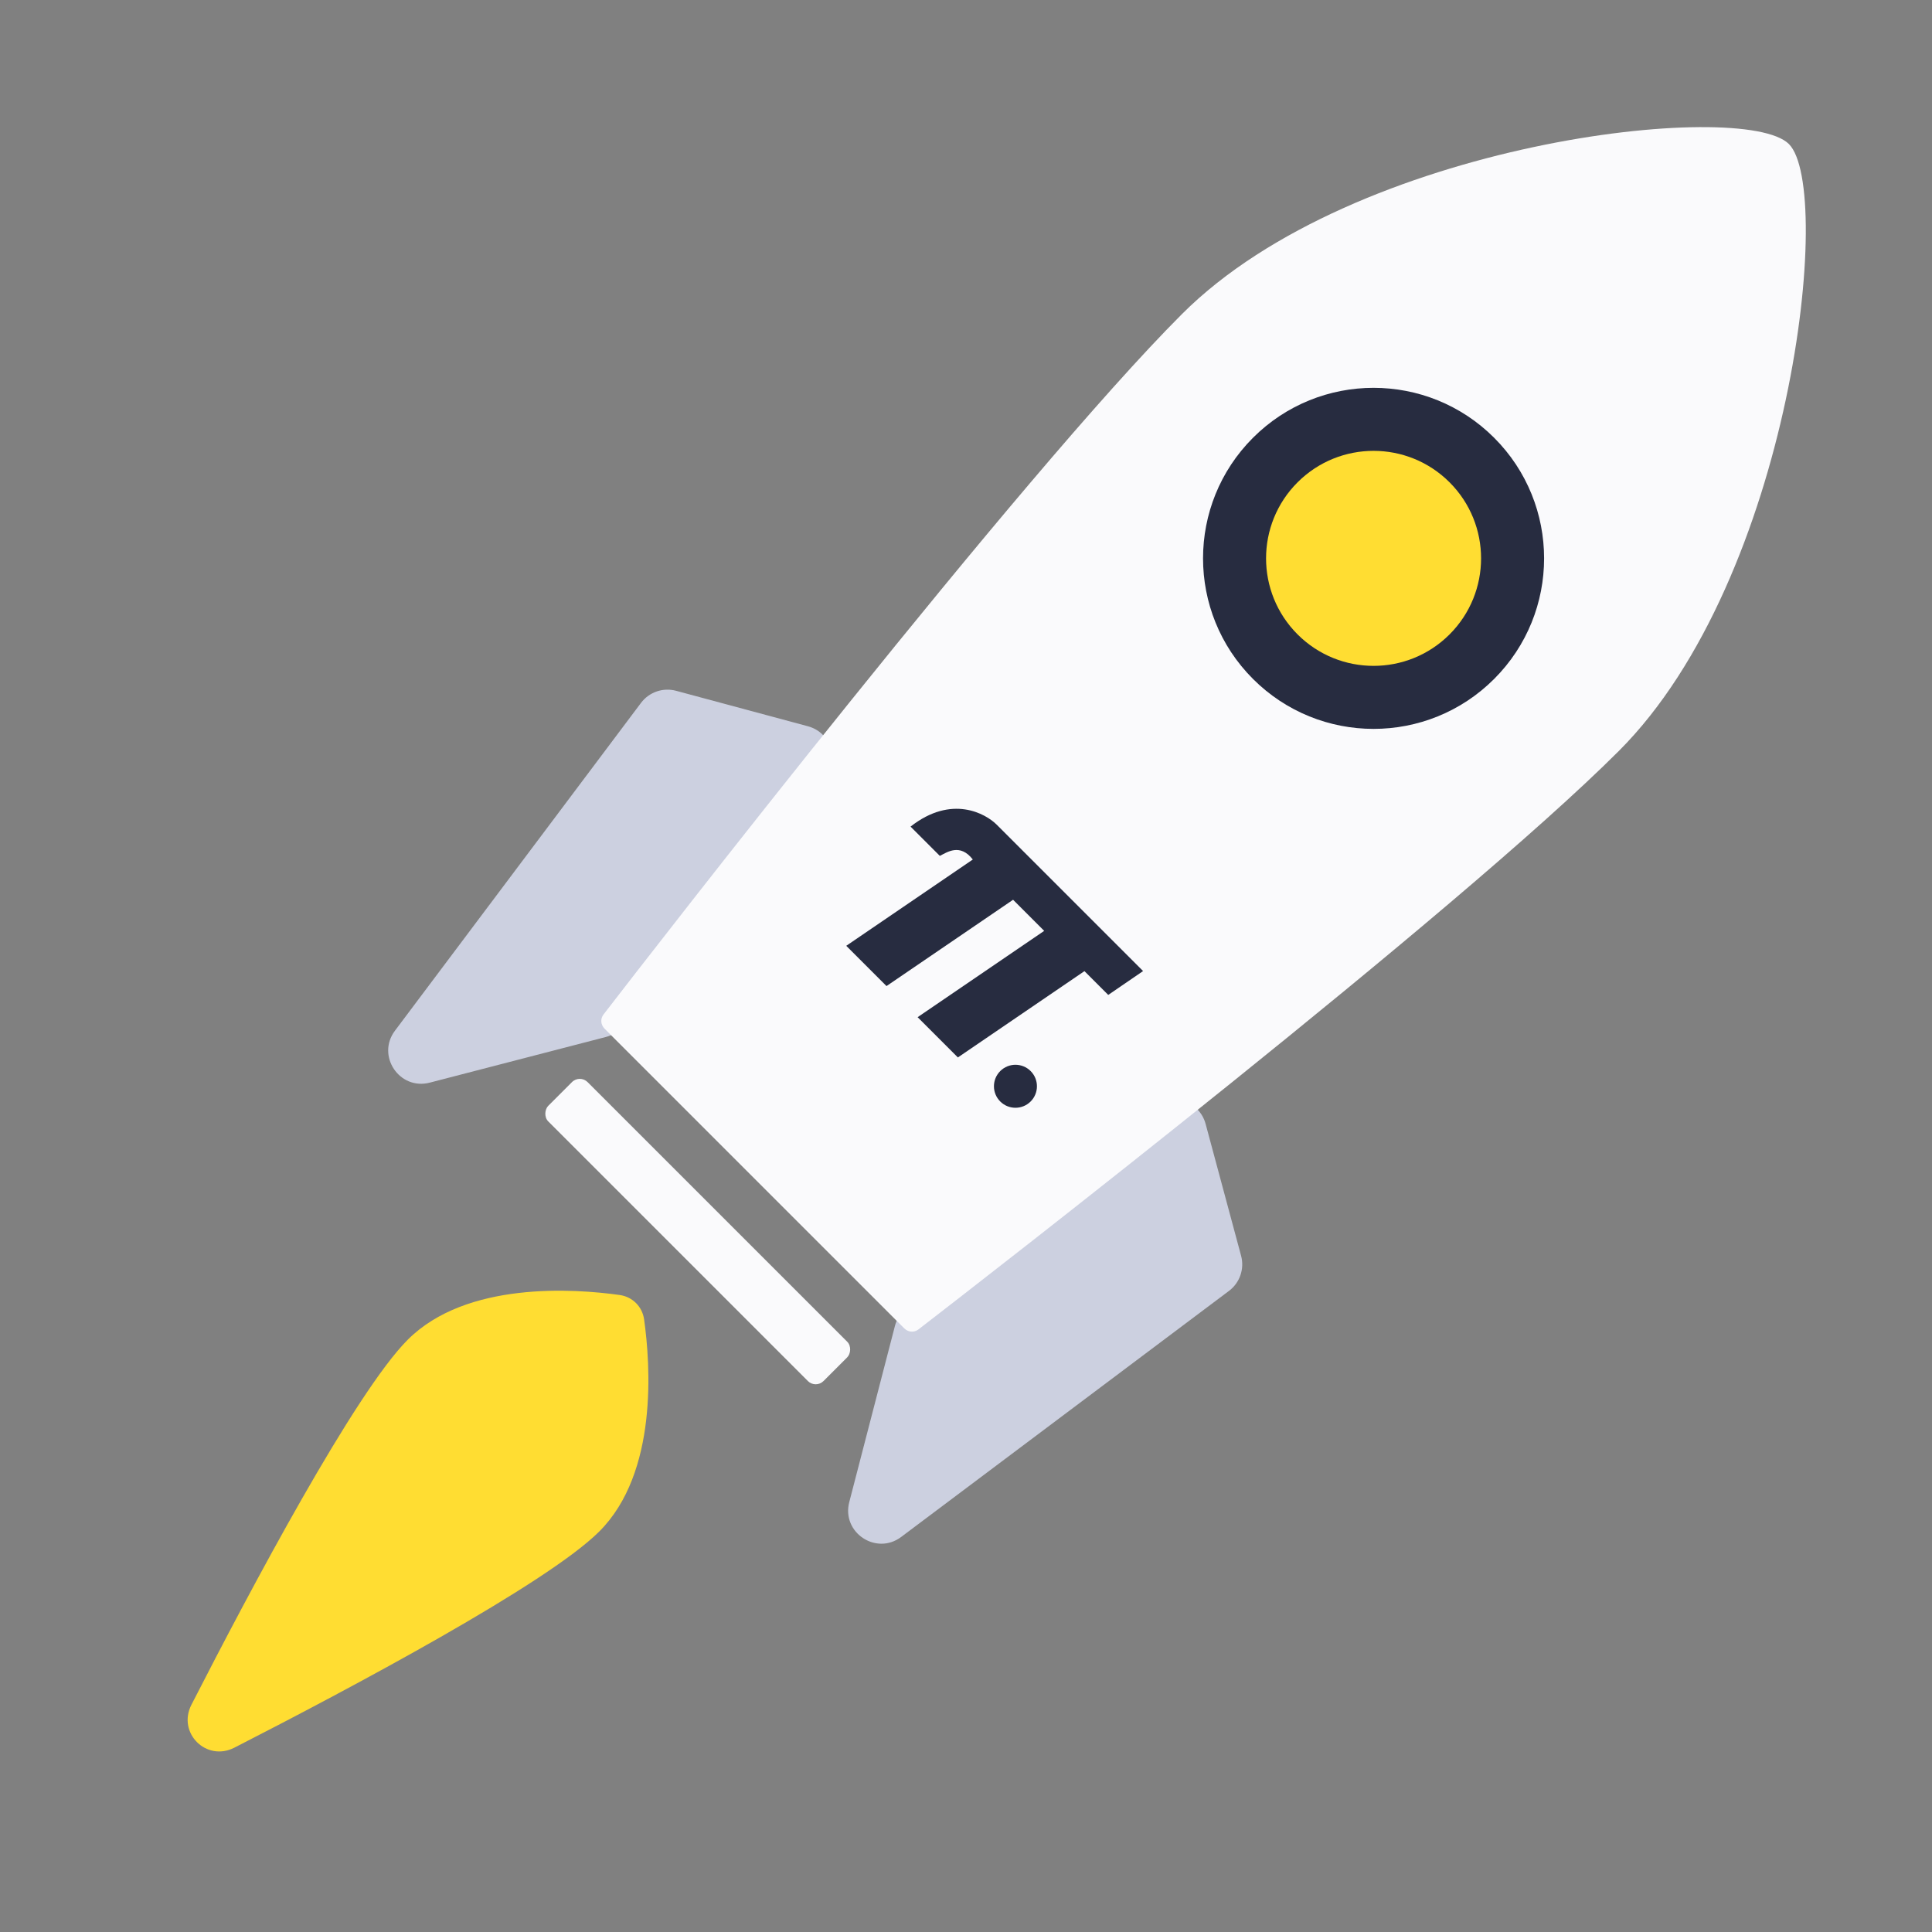 <svg width="350" height="350" viewBox="0 0 350 350" fill="none" xmlns="http://www.w3.org/2000/svg">
<rect x="0" y="0" width="350" height="350" fill="#808080" stroke="none"/>
<g clip-path="url(#clip0_89_722)">
<path d="M122.481 125.144L146.371 131.572C150.576 132.703 152.213 137.795 149.456 141.165L112.895 185.851C112.088 186.837 110.989 187.54 109.757 187.86L77.853 196.131C72.358 197.556 68.141 191.261 71.548 186.721L116.123 127.336C117.595 125.375 120.113 124.507 122.481 125.144Z" fill="#CCD0E0"/>
<path d="M224.837 227.5L218.409 203.609C217.278 199.404 212.186 197.767 208.816 200.524L164.13 237.085C163.144 237.892 162.441 238.991 162.121 240.223L153.85 272.128C152.425 277.622 158.72 281.84 163.26 278.432L222.645 233.857C224.606 232.385 225.474 229.868 224.837 227.5Z" fill="#CCD0E0"/>
<path d="M108.577 277.43C99.066 286.941 63.409 305.891 42.457 316.608C37.368 319.212 32.076 313.92 34.679 308.831C45.396 287.878 64.347 252.222 73.858 242.711C84.506 232.062 104.059 233.45 112.263 234.602C114.582 234.927 116.36 236.705 116.686 239.024C117.837 247.228 119.225 266.781 108.577 277.43Z" fill="#FFDD32"/>
<path d="M214.131 56.891C245.491 25.532 315.862 17.879 324.075 26.092C332.288 34.305 324.635 104.676 293.276 136.036C264.095 165.217 178.18 231.735 166.387 240.835C165.592 241.448 164.508 241.342 163.798 240.632L109.536 186.369C108.825 185.659 108.719 184.575 109.333 183.78C118.432 171.987 184.95 86.072 214.131 56.891Z" fill="#FAFAFC"/>
<circle cx="248.835" cy="101.152" r="30.893" transform="rotate(45 248.835 101.152)" fill="#272C40"/>
<circle cx="248.835" cy="101.152" r="19.476" transform="rotate(45 248.835 101.152)" fill="#FFDD32"/>
<path d="M170.259 155.052L164.955 149.747C172.399 143.894 178.57 147.404 180.559 149.394L207.081 175.916L200.767 180.24L196.458 175.931L173.529 191.566L166.235 184.272L189.164 168.637L183.528 163.001L160.599 178.636L153.306 171.342L176.234 155.707C173.914 152.723 171.588 154.386 170.259 155.052Z" fill="#272C40"/>
<circle cx="183.957" cy="196.789" r="3.895" transform="rotate(45 183.957 196.789)" fill="#272C40"/>
<rect x="105.032" y="194.618" width="70.516" height="10.074" rx="2" transform="rotate(45 105.032 194.618)" fill="#FAFAFC"/>
</g>
<defs>
<clipPath id="clip0_89_722">
<rect width="350" height="350" fill="white"/>
</clipPath>
</defs>
</svg>
